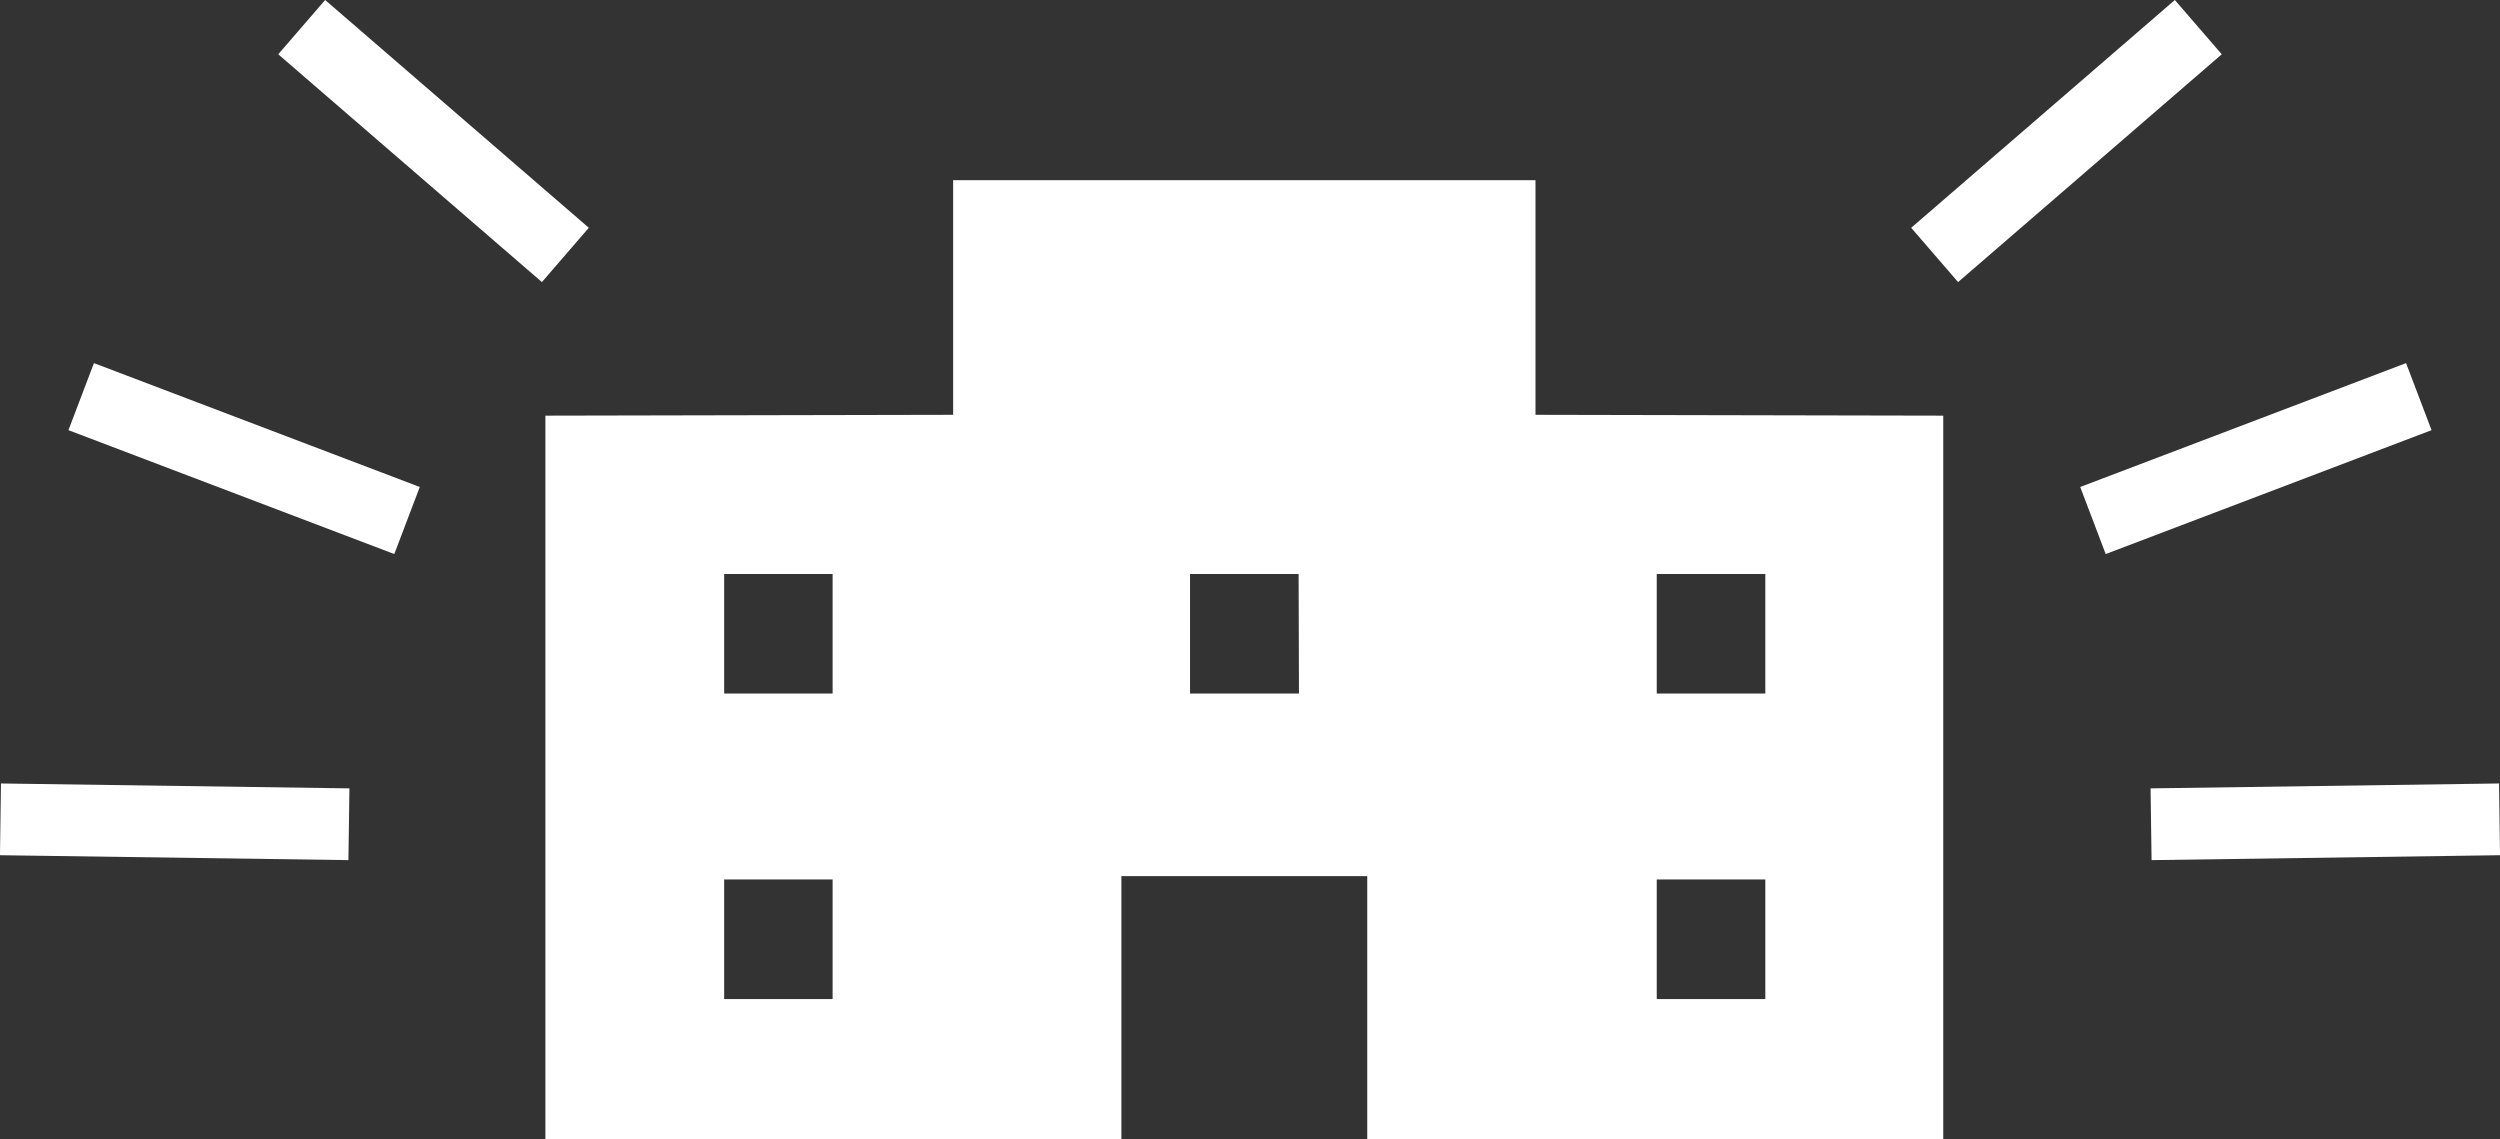 <svg xmlns="http://www.w3.org/2000/svg" viewBox="0 0 209.07 95.27"><rect x="0" y="0" width="209.07" height="95.27" fill="#333333" stroke="none"/><defs><style>.cls-1{fill:#fff;}.cls-2{fill:none;stroke:#fff;stroke-miterlimit:10;stroke-width:6px;}</style></defs><g id="base"><path class="cls-1" d="M128.41,34.69V15.07H79.71V34.69l-34.1.07V95.27H93.78v-22h20.56v22h48.17V34.76ZM69.63,83.55H60.56v-10h9.07Zm0-25.55H60.56V48h9.07Zm39,0H99.52V48h9.08Zm39,25.55h-9.08v-10h9.08Zm0-25.55h-9.08V48h9.08Z"/><line class="cls-2" x1="47.28" y1="21.32" x2="25.23" y2="2.27"/><line class="cls-2" x1="34.04" y1="43.53" x2="6.79" y2="33.17"/><line class="cls-2" x1="29.18" y1="68.93" x2="0.04" y2="68.52"/><line class="cls-2" x1="161.79" y1="21.32" x2="183.84" y2="2.27"/><line class="cls-2" x1="175.03" y1="43.53" x2="202.28" y2="33.17"/><line class="cls-2" x1="179.89" y1="68.93" x2="209.03" y2="68.52"/></g></svg>